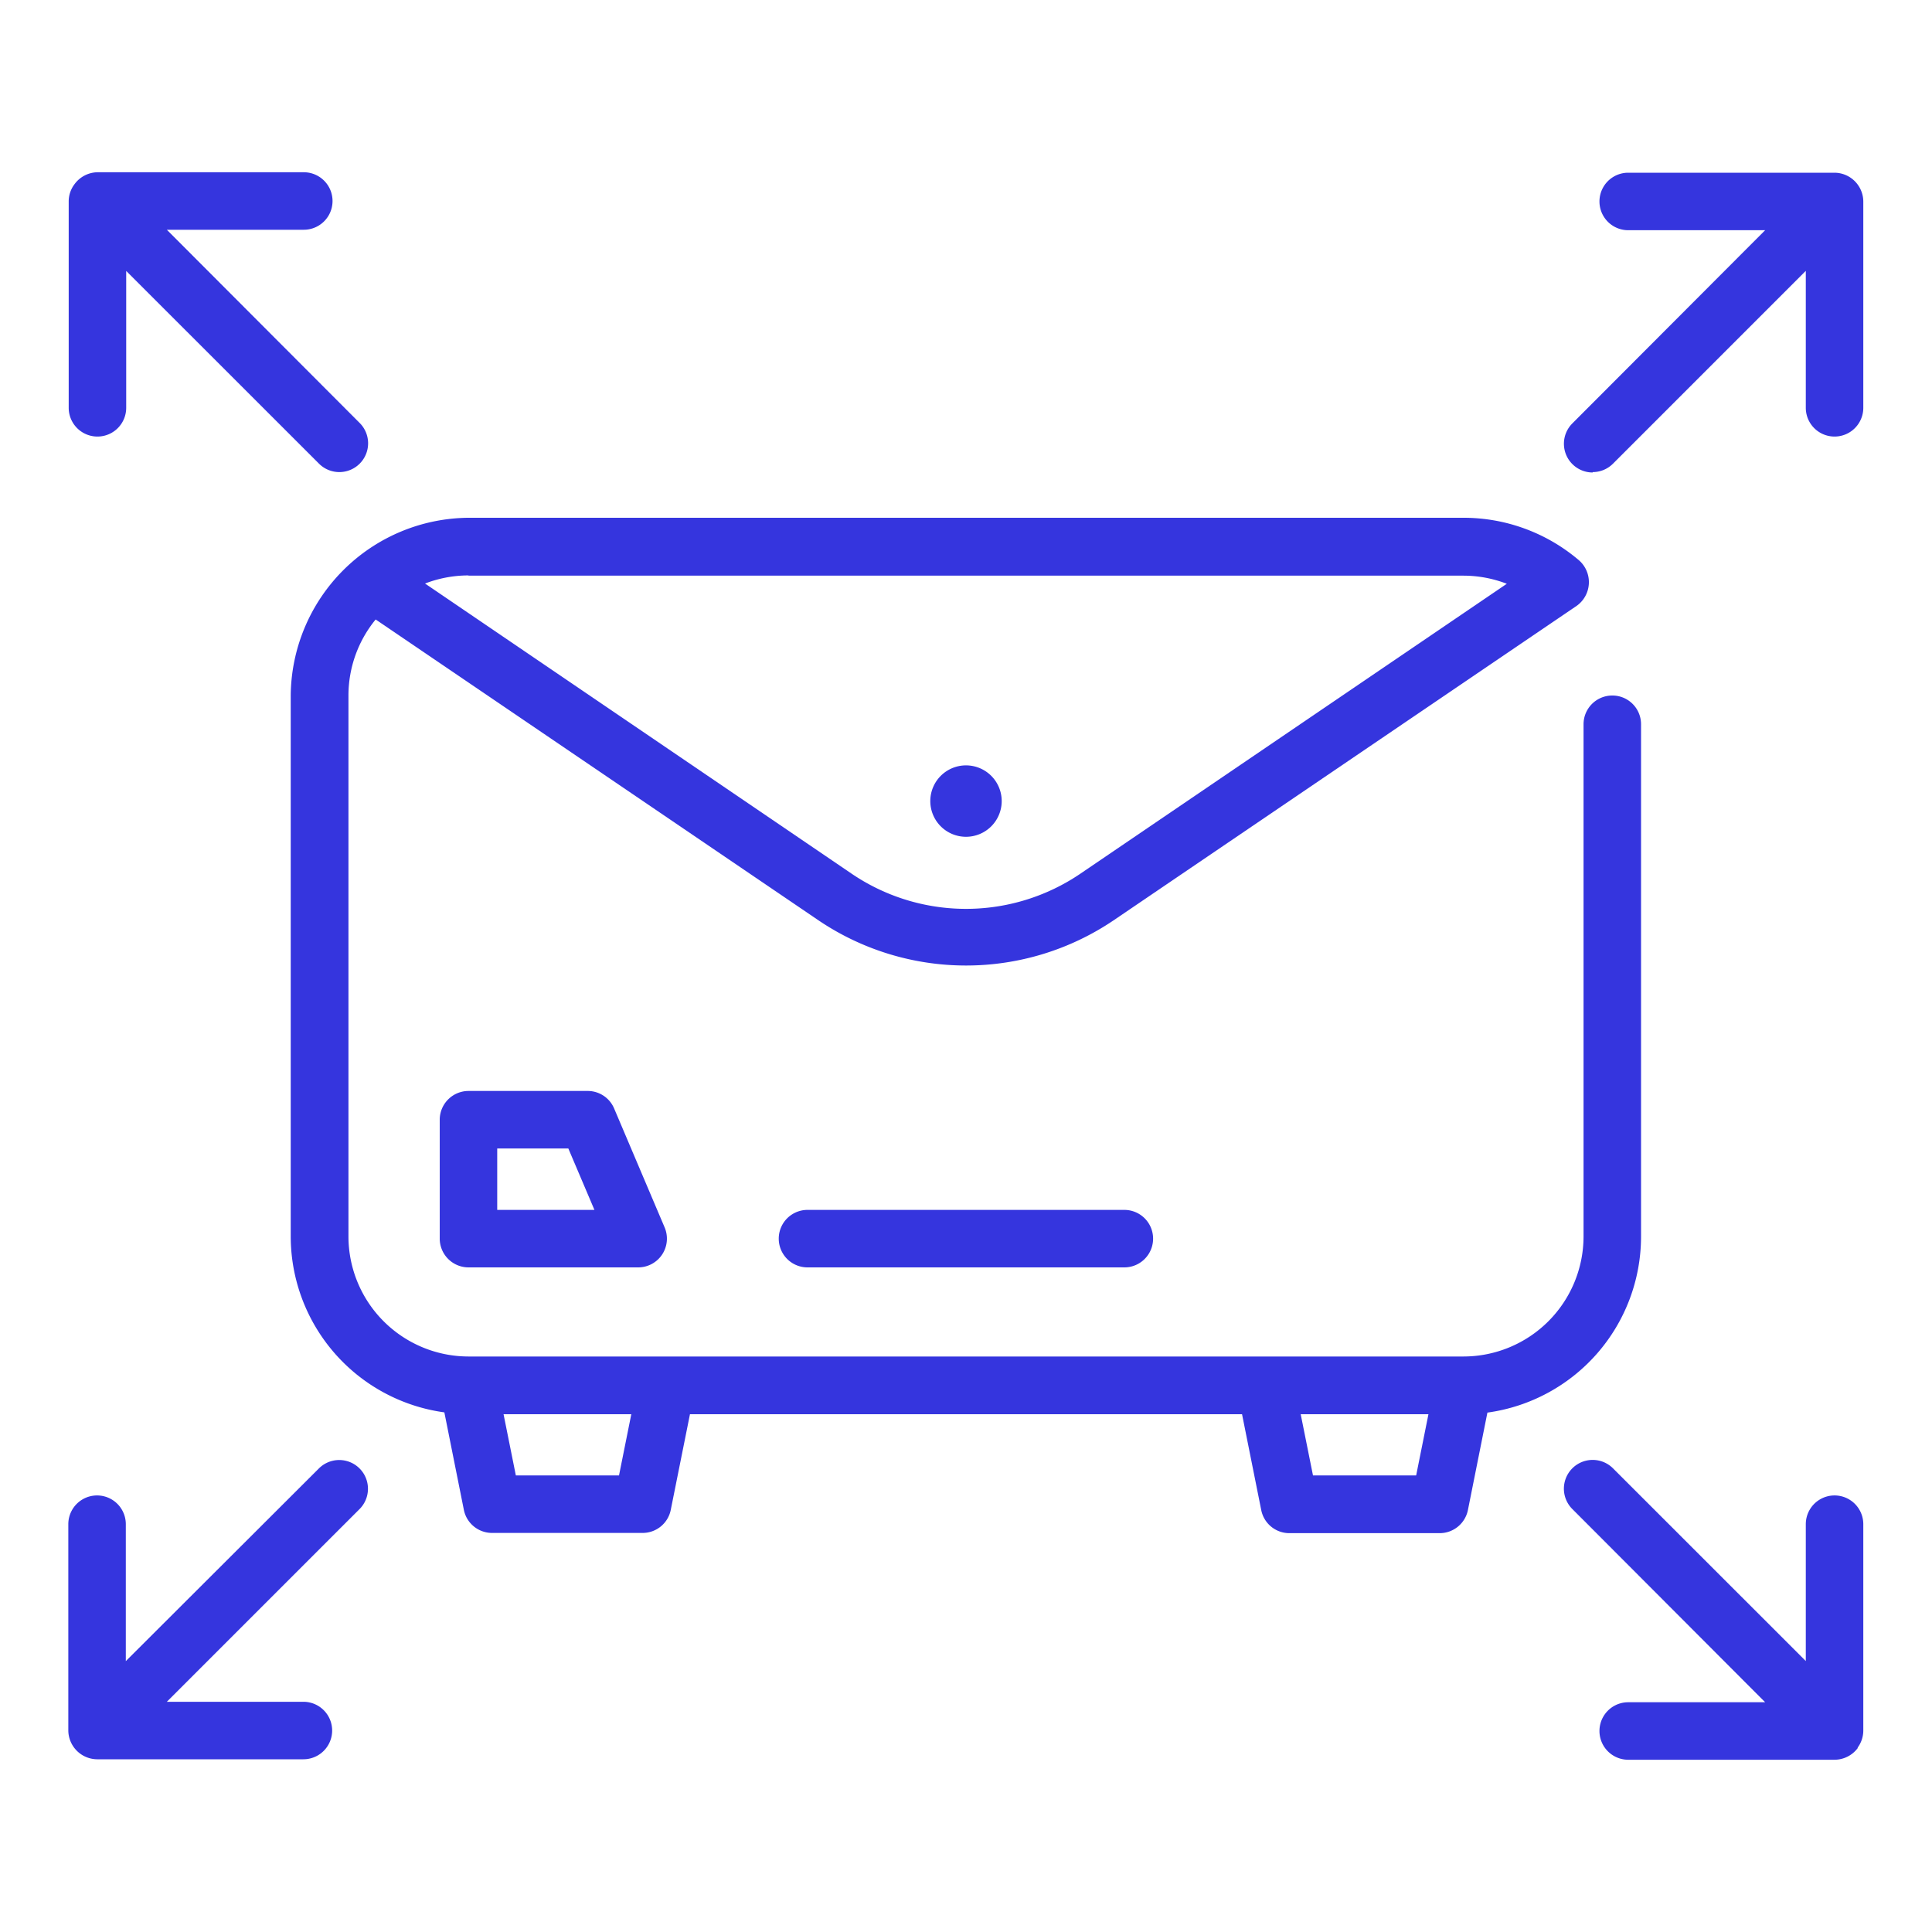 <svg xmlns="http://www.w3.org/2000/svg" id="Layer_1" data-name="Layer 1" viewBox="0 0 250 250"><defs><style>.cls-1{fill:#3535de;}</style></defs><path class="cls-1" d="M208.63,90a3.72,3.72,0,0,0-3.72,3.72V160a15.55,15.55,0,0,1-15.5,15.53H60.59A15.55,15.55,0,0,1,45.09,160V90a15.51,15.51,0,0,1,3.52-9.84l57.33,38.95a34.1,34.1,0,0,0,38.13,0L204,78.41a3.76,3.76,0,0,0,.21-6A23,23,0,0,0,189.38,67H60.62a23.19,23.19,0,0,0-23,23v70a23,23,0,0,0,19.88,22.76l2.52,12.6a3.72,3.72,0,0,0,3.65,3H83.15a3.71,3.71,0,0,0,3.65-3L89.28,183h71.44l2.48,12.39a3.71,3.71,0,0,0,3.65,3H186.3a3.73,3.73,0,0,0,3.65-3l2.52-12.6A23,23,0,0,0,212.35,160V93.69A3.71,3.71,0,0,0,208.63,90Zm-148-15.51H189.38a15.64,15.64,0,0,1,5.6,1.05L139.88,113a26.34,26.34,0,0,1-29.76,0L55,75.51A15.64,15.64,0,0,1,60.62,74.46ZM80.1,190.92H66.75L65.16,183H81.69Zm103.15,0H169.9L168.31,183h16.53Z"></path><path class="cls-1" d="M76,141.17H60.62a3.73,3.73,0,0,0-3.72,3.72v15.39A3.73,3.73,0,0,0,60.62,164H82.54A3.72,3.72,0,0,0,86,158.82l-6.53-15.38A3.71,3.71,0,0,0,76,141.17ZM64.34,156.56v-7.95h9.2l3.38,7.95Z"></path><path class="cls-1" d="M104.49,156.56a3.72,3.72,0,1,0,0,7.44h41a3.72,3.72,0,1,0,0-7.44Z"></path><path class="cls-1" d="M125,108.28a4.62,4.62,0,1,0-4.62-4.62A4.62,4.62,0,0,0,125,108.28Z"></path><path class="cls-1" d="M206.09,61.09A3.72,3.72,0,0,0,208.72,60l24.95-24.95V52.77a3.72,3.72,0,1,0,7.44,0V26.07a3.75,3.75,0,0,0-3.72-3.72h-26.7a3.72,3.72,0,0,0,0,7.44h17.72l-24.95,25a3.72,3.72,0,0,0,2.63,6.35Z"></path><path class="cls-1" d="M240.38,226.14a3.73,3.73,0,0,0,.73-2.21v-26.7a3.72,3.72,0,1,0-7.44,0v17.71L208.72,190a3.72,3.72,0,0,0-5.26,5.27l24.95,25H210.69a3.72,3.72,0,0,0,0,7.44h26.7a3.76,3.76,0,0,0,3-1.51Z"></path><path class="cls-1" d="M9.63,23.85a3.68,3.68,0,0,0-.74,2.22v26.7a3.72,3.72,0,1,0,7.44,0V35.06L41.28,60a3.72,3.72,0,0,0,5.26-5.27l-24.95-25H39.31a3.72,3.72,0,0,0,0-7.44H12.61A3.76,3.76,0,0,0,9.63,23.85Z"></path><path class="cls-1" d="M41.28,190l-25,24.95V197.23a3.72,3.72,0,1,0-7.44,0v26.7a3.76,3.76,0,0,0,3.72,3.72h26.7a3.72,3.72,0,0,0,0-7.44H21.59l25-25A3.72,3.72,0,0,0,41.28,190Z"></path></svg>